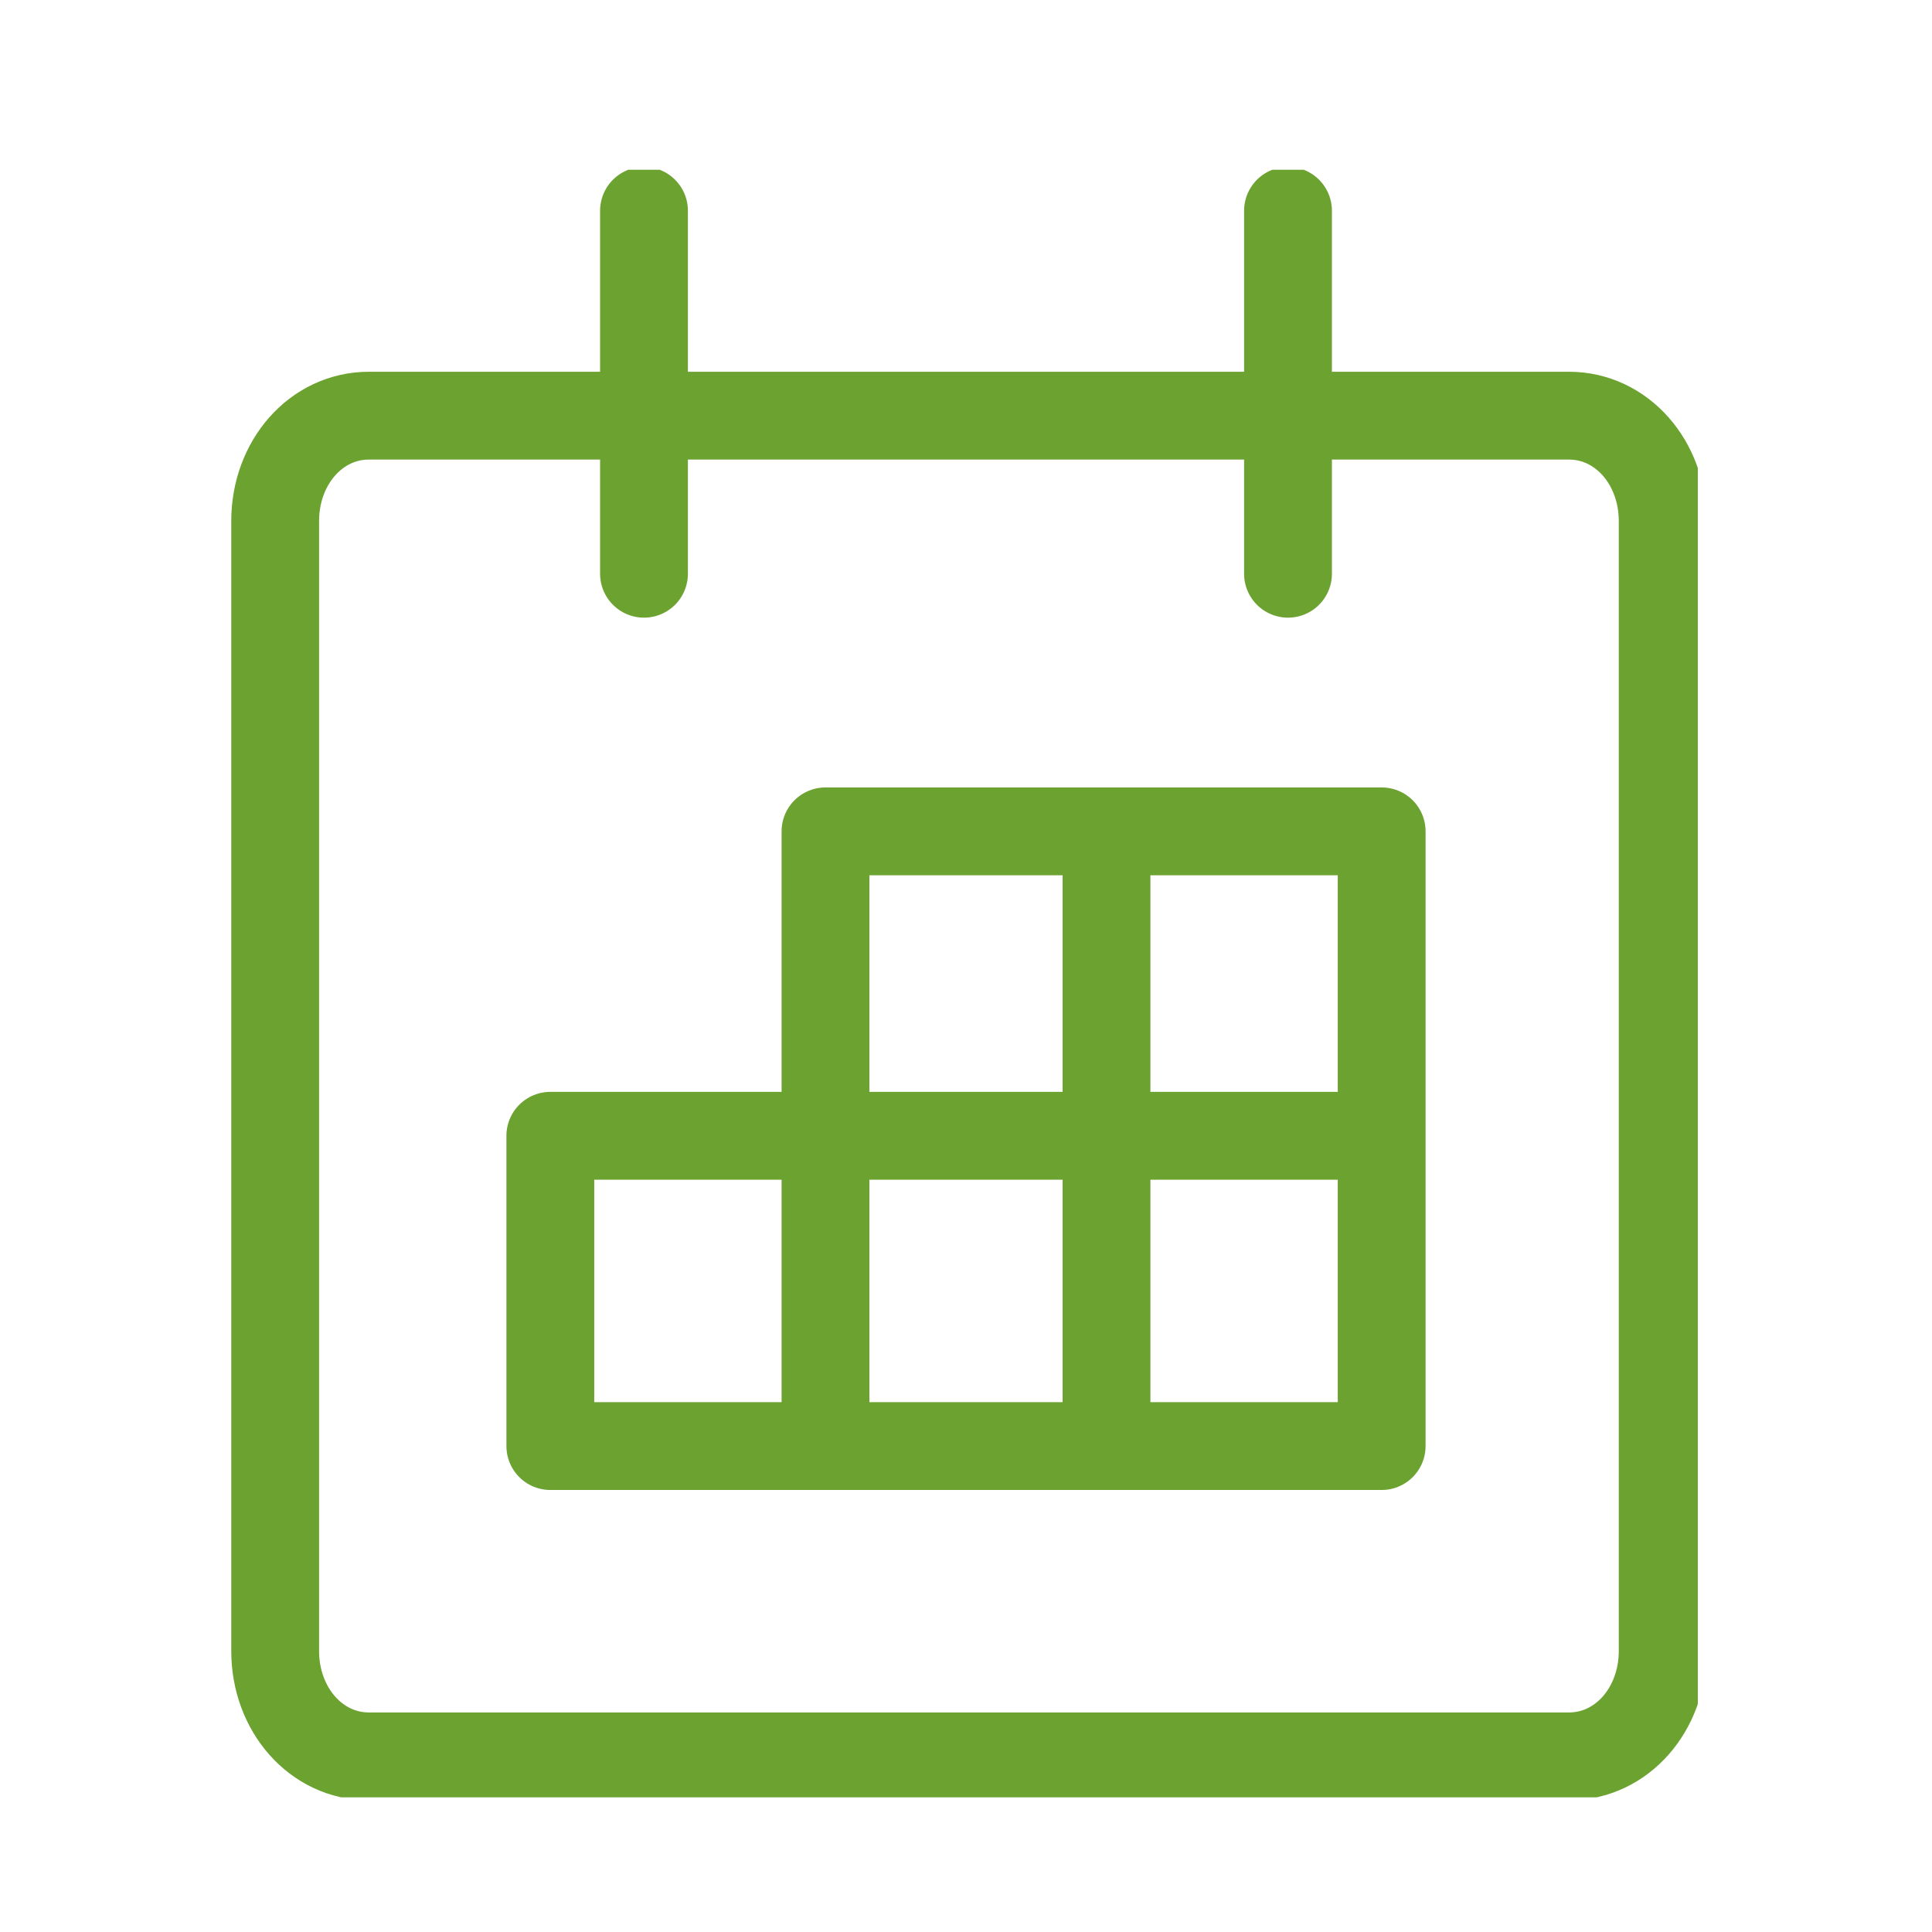 <?xml version="1.0" encoding="UTF-8"?>
<!-- Generator: Adobe Illustrator 26.3.1, SVG Export Plug-In . SVG Version: 6.00 Build 0)  -->
<svg xmlns="http://www.w3.org/2000/svg" xmlns:xlink="http://www.w3.org/1999/xlink" version="1.1" id="Ebene_1" x="0px" y="0px" viewBox="0 0 33 33" style="enable-background:new 0 0 33 33;" xml:space="preserve">
<style type="text/css">
	
		.st0{clip-path:url(#SVGID_00000075870059118303387100000000744479952668288957_);fill:none;stroke:#6BA230;stroke-width:1.5;stroke-linecap:round;stroke-linejoin:round;}
</style>
<g>
	<defs>
		<rect id="SVGID_1_" x="3.9" y="2.9" width="25.1" height="27.8"></rect>
	</defs>
	<clipPath id="SVGID_00000134217727096696052540000005600966417252674689_">
		<use xlink:href="#SVGID_1_" style="overflow:visible;"></use>
	</clipPath>
	
		<path style="clip-path:url(#SVGID_00000134217727096696052540000005600966417252674689_);fill:none;stroke:#6BA230;stroke-width:1.5;stroke-linecap:round;stroke-linejoin:round;" d="   M14.1,19.4h9.5 M14.1,14.2h9.5v10.5h-9.5V14.2z M18.9,14.2v10.5 M9.4,19.4h4.7v5.3H9.4V19.4z M22,9.8V3.6 M11,9.8V3.6 M6.3,7.1   h20.5c0.9,0,1.6,0.8,1.6,1.8v19.3c0,1-0.7,1.8-1.6,1.8H6.3c-0.9,0-1.6-0.8-1.6-1.8V8.9C4.7,7.9,5.4,7.1,6.3,7.1z"></path>
</g>
</svg>
